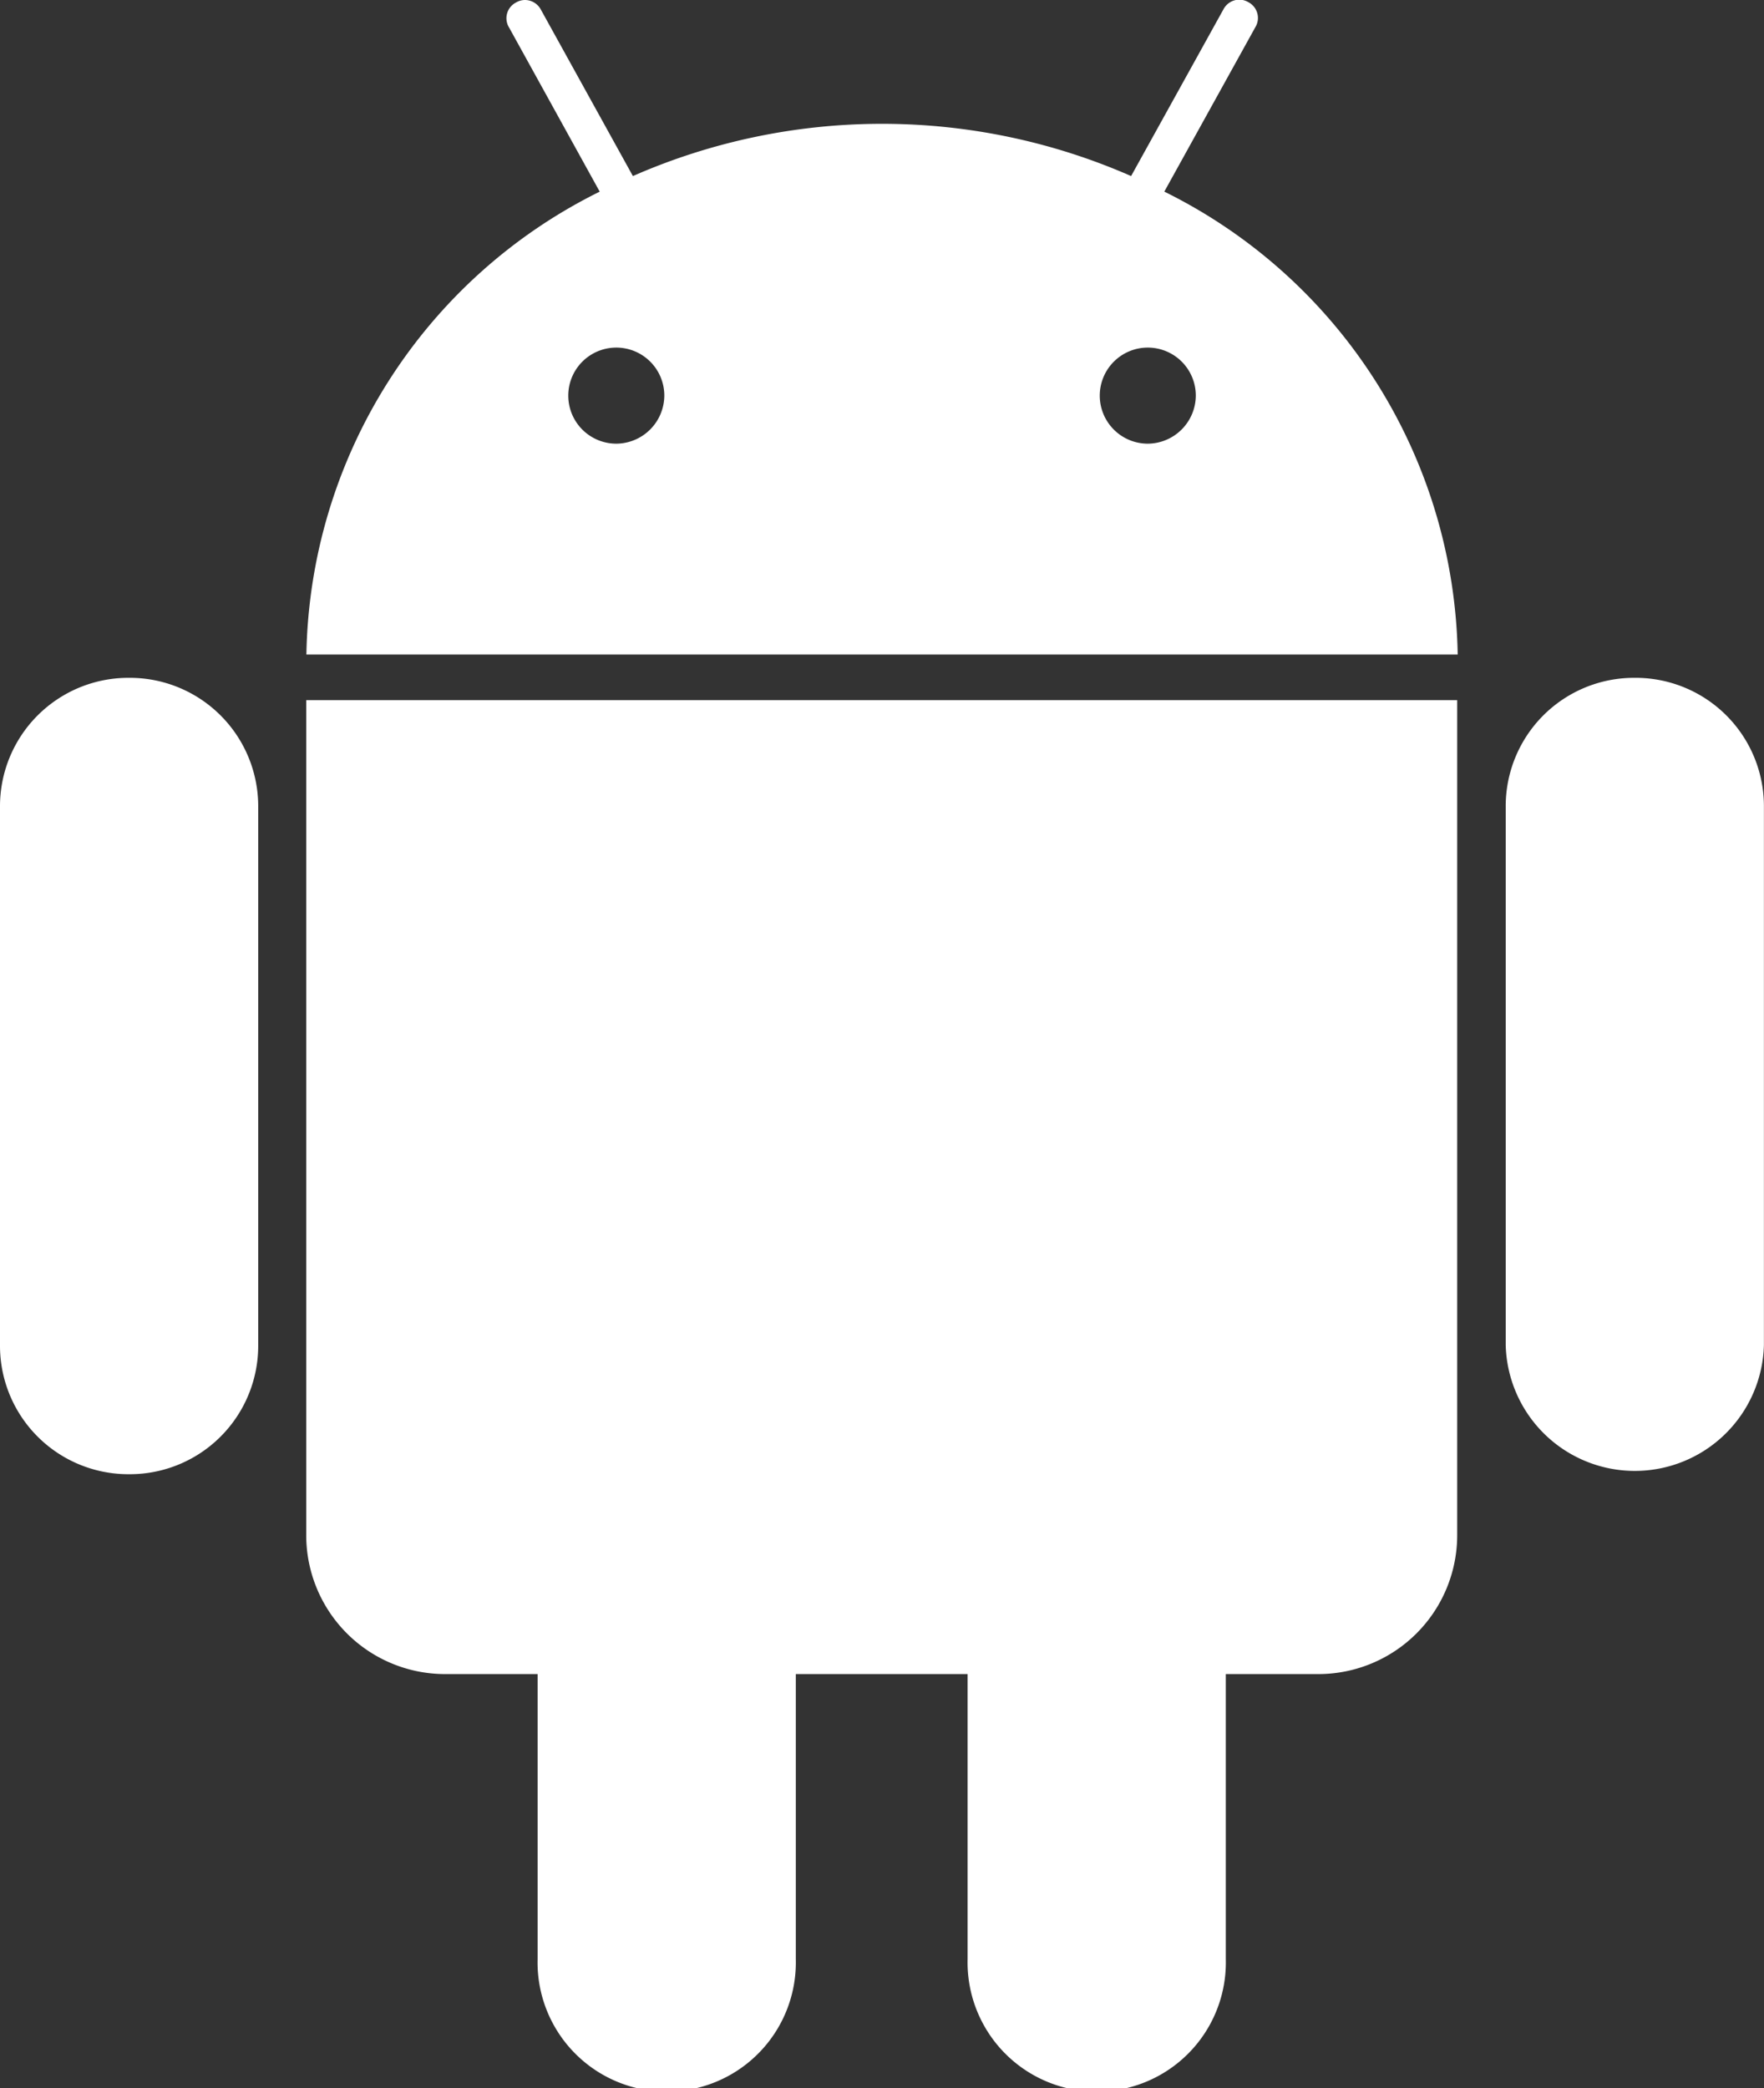 <svg xmlns="http://www.w3.org/2000/svg" xmlns:xlink="http://www.w3.org/1999/xlink" width="21.049" height="24.906" viewBox="0 0 21.049 24.906">
  <rect x="0" y="0" width="21.049" height="24.906" fill="#333333" stroke="none"/>
  <defs>
    <clipPath id="clip-path">
      <rect id="Rectangle_22" data-name="Rectangle 22" width="21.049" height="24.906" fill="#fff"/>
    </clipPath>
  </defs>
  <g id="Group_56" data-name="Group 56" transform="translate(0 0)">
    <g id="Group_55" data-name="Group 55" transform="translate(0 0)" clip-path="url(#clip-path)">
      <path id="Path_80" data-name="Path 80" d="M1.541,16.17A1.532,1.532,0,0,0,0,17.711v6.417a1.532,1.532,0,0,0,1.541,1.541,1.532,1.532,0,0,0,1.54-1.541V17.711a1.532,1.532,0,0,0-1.54-1.541m17.967,0a1.531,1.531,0,0,0-1.541,1.541v6.417a1.541,1.541,0,0,0,3.081,0V17.711a1.531,1.531,0,0,0-1.541-1.541" transform="translate(0 -8.085)" fill="#fff"/>
      <path id="Path_81" data-name="Path 81" d="M7.308,26.656a1.657,1.657,0,0,0,1.661,1.661h1.1v3.4a1.541,1.541,0,1,0,3.081,0v-3.4H15.2v3.4a1.541,1.541,0,1,0,3.081,0v-3.4h1.1a1.657,1.657,0,0,0,1.661-1.661V16.7H7.308Z" transform="translate(-3.654 -8.349)" fill="#fff"/>
      <path id="Path_82" data-name="Path 82" d="M17.547,2.286,18.633.325a.212.212,0,0,0-.085-.3.211.211,0,0,0-.1-.029.215.215,0,0,0-.194.113L17.151,2.1a7.4,7.4,0,0,0-5.945,0L10.107.113A.216.216,0,0,0,9.913,0a.213.213,0,0,0-.1.029.211.211,0,0,0-.084.3L10.81,2.286a6.278,6.278,0,0,0-3.5,5.521H21.048a6.277,6.277,0,0,0-3.5-5.521M11.008,5.292a.573.573,0,1,1,.573-.574.577.577,0,0,1-.573.574m6.341,0a.573.573,0,1,1,.574-.574.577.577,0,0,1-.574.574" transform="translate(-3.654 0)" fill="#fff"/>
    </g>
  </g>
</svg>
